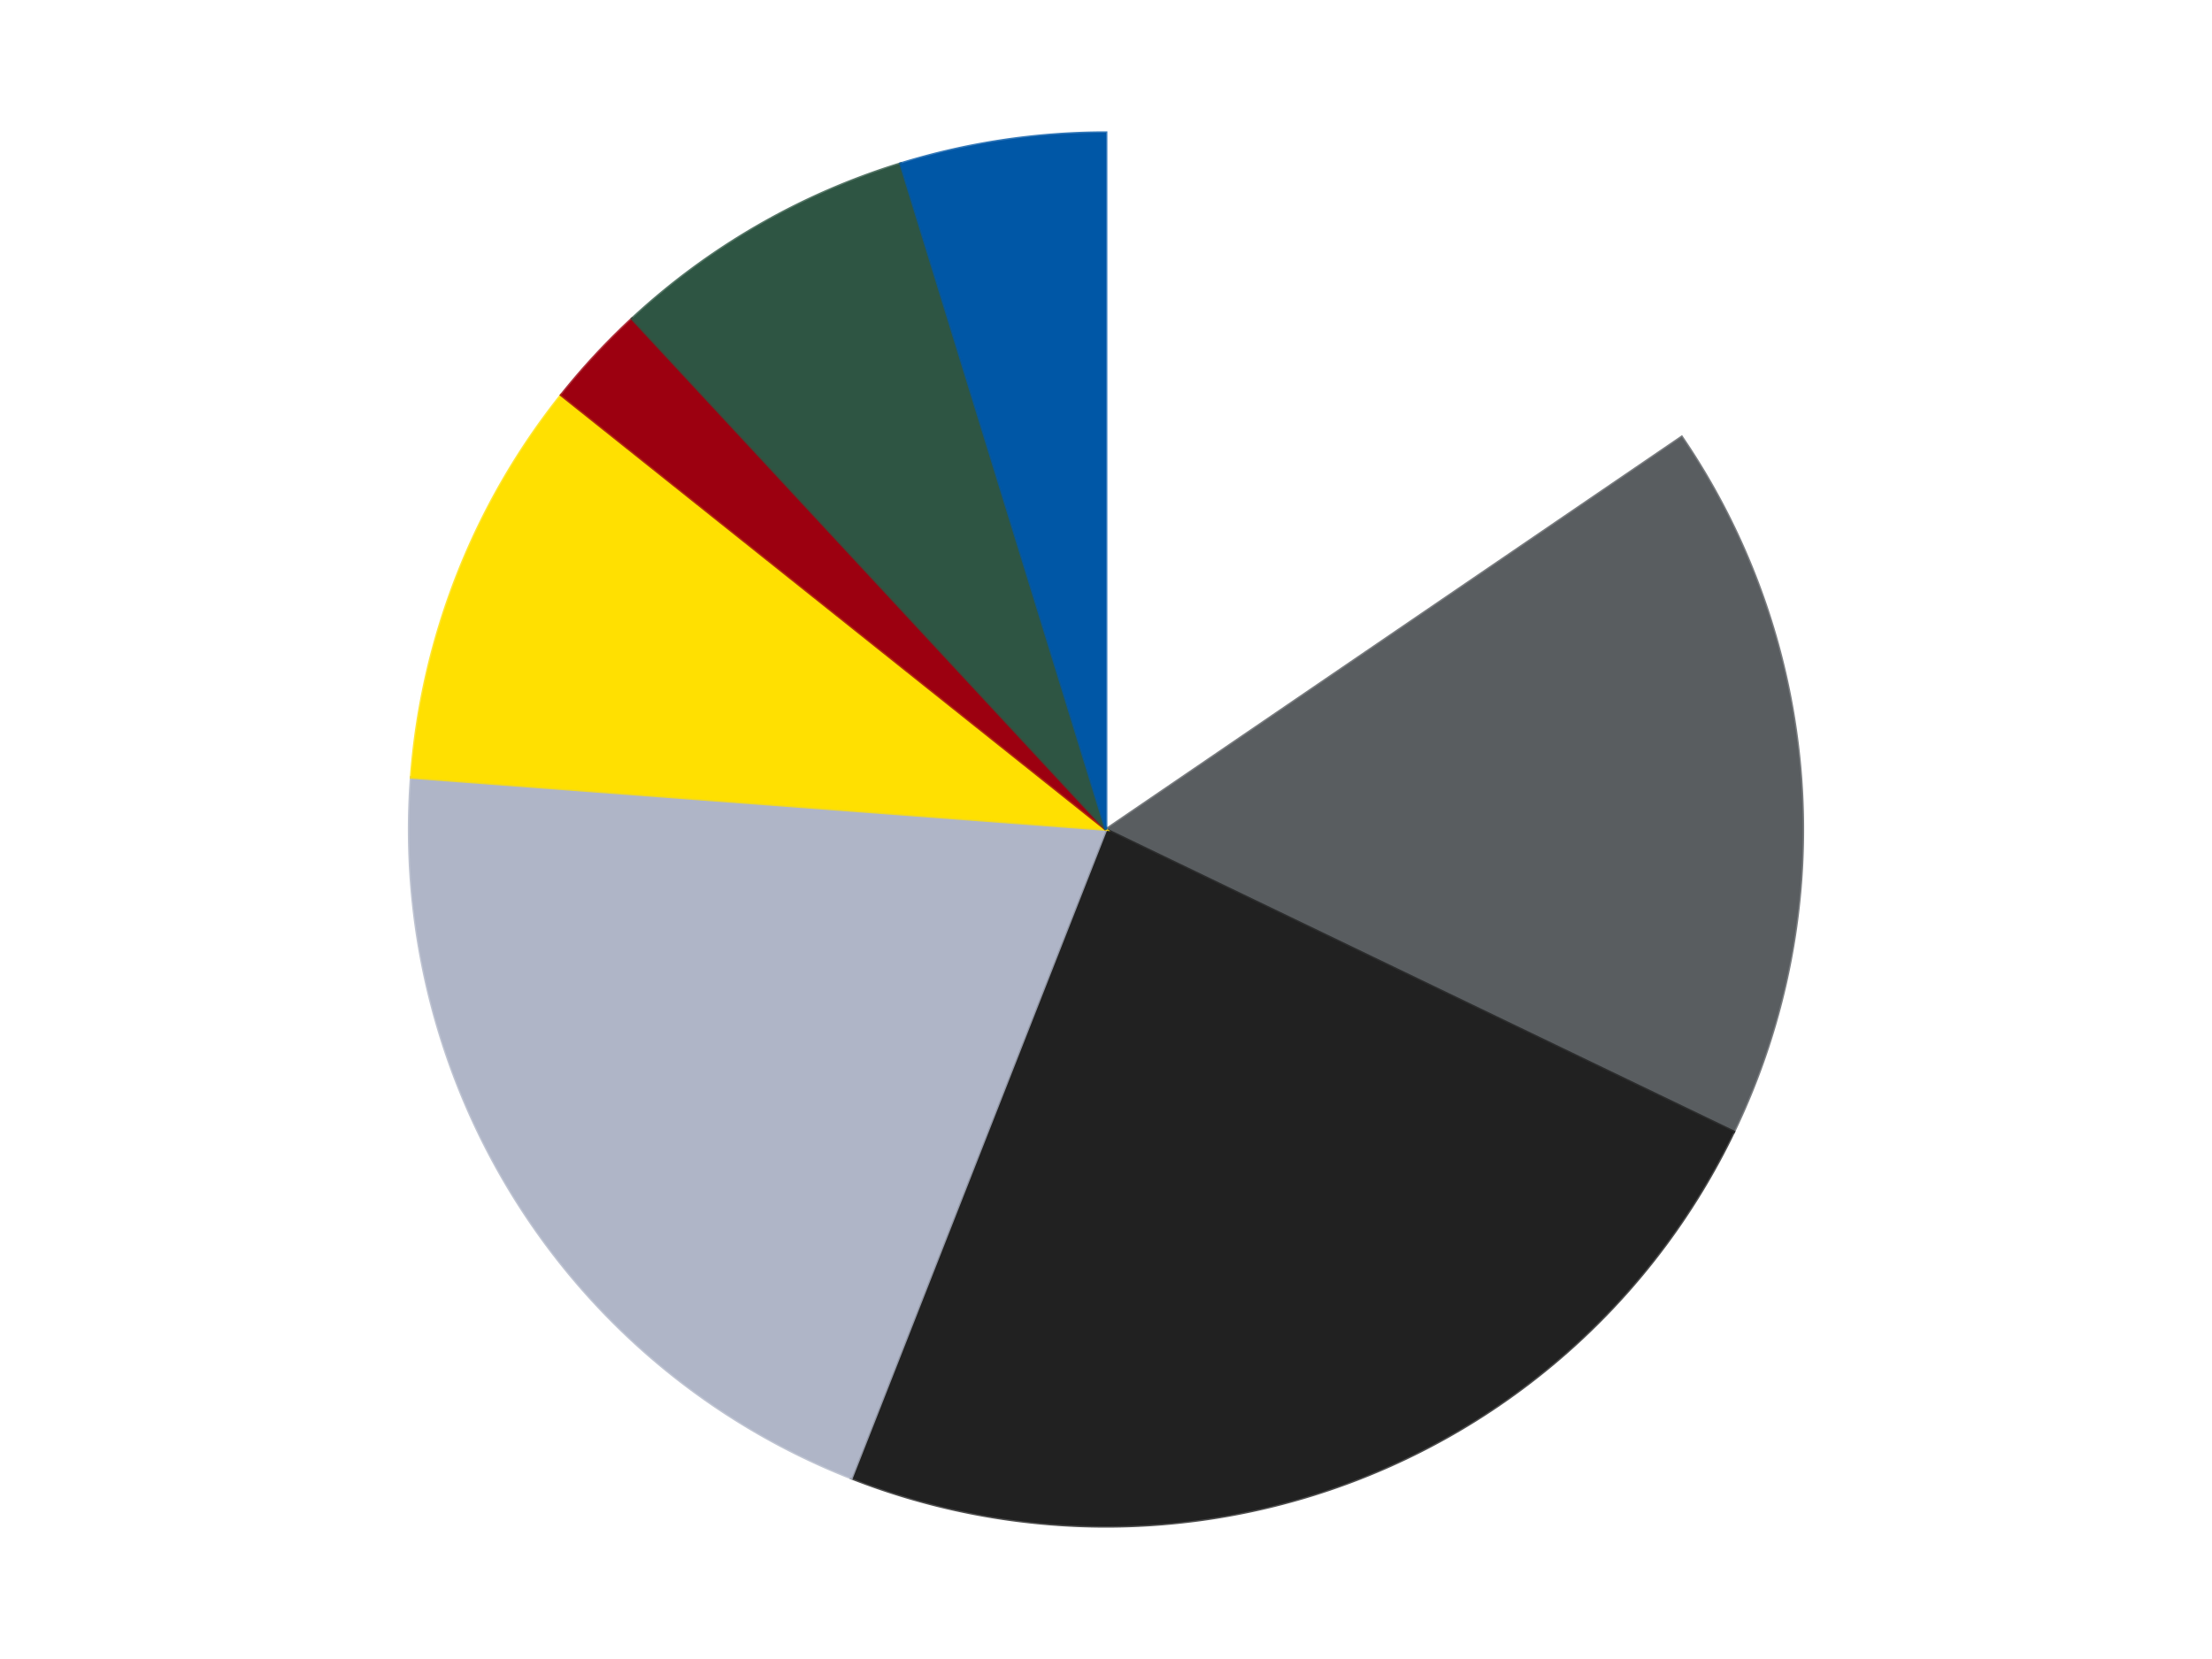 <?xml version='1.0' encoding='utf-8'?>
<svg xmlns="http://www.w3.org/2000/svg" xmlns:xlink="http://www.w3.org/1999/xlink" id="chart-2cb36351-313e-4538-8980-7489af72ecdc" class="pygal-chart" viewBox="0 0 800 600"><!--Generated with pygal 3.0.4 (lxml) ©Kozea 2012-2016 on 2024-07-06--><!--http://pygal.org--><!--http://github.com/Kozea/pygal--><defs><style type="text/css">#chart-2cb36351-313e-4538-8980-7489af72ecdc{-webkit-user-select:none;-webkit-font-smoothing:antialiased;font-family:Consolas,"Liberation Mono",Menlo,Courier,monospace}#chart-2cb36351-313e-4538-8980-7489af72ecdc .title{font-family:Consolas,"Liberation Mono",Menlo,Courier,monospace;font-size:16px}#chart-2cb36351-313e-4538-8980-7489af72ecdc .legends .legend text{font-family:Consolas,"Liberation Mono",Menlo,Courier,monospace;font-size:14px}#chart-2cb36351-313e-4538-8980-7489af72ecdc .axis text{font-family:Consolas,"Liberation Mono",Menlo,Courier,monospace;font-size:10px}#chart-2cb36351-313e-4538-8980-7489af72ecdc .axis text.major{font-family:Consolas,"Liberation Mono",Menlo,Courier,monospace;font-size:10px}#chart-2cb36351-313e-4538-8980-7489af72ecdc .text-overlay text.value{font-family:Consolas,"Liberation Mono",Menlo,Courier,monospace;font-size:16px}#chart-2cb36351-313e-4538-8980-7489af72ecdc .text-overlay text.label{font-family:Consolas,"Liberation Mono",Menlo,Courier,monospace;font-size:10px}#chart-2cb36351-313e-4538-8980-7489af72ecdc .tooltip{font-family:Consolas,"Liberation Mono",Menlo,Courier,monospace;font-size:14px}#chart-2cb36351-313e-4538-8980-7489af72ecdc text.no_data{font-family:Consolas,"Liberation Mono",Menlo,Courier,monospace;font-size:64px}
#chart-2cb36351-313e-4538-8980-7489af72ecdc{background-color:transparent}#chart-2cb36351-313e-4538-8980-7489af72ecdc path,#chart-2cb36351-313e-4538-8980-7489af72ecdc line,#chart-2cb36351-313e-4538-8980-7489af72ecdc rect,#chart-2cb36351-313e-4538-8980-7489af72ecdc circle{-webkit-transition:150ms;-moz-transition:150ms;transition:150ms}#chart-2cb36351-313e-4538-8980-7489af72ecdc .graph &gt; .background{fill:transparent}#chart-2cb36351-313e-4538-8980-7489af72ecdc .plot &gt; .background{fill:transparent}#chart-2cb36351-313e-4538-8980-7489af72ecdc .graph{fill:rgba(0,0,0,.87)}#chart-2cb36351-313e-4538-8980-7489af72ecdc text.no_data{fill:rgba(0,0,0,1)}#chart-2cb36351-313e-4538-8980-7489af72ecdc .title{fill:rgba(0,0,0,1)}#chart-2cb36351-313e-4538-8980-7489af72ecdc .legends .legend text{fill:rgba(0,0,0,.87)}#chart-2cb36351-313e-4538-8980-7489af72ecdc .legends .legend:hover text{fill:rgba(0,0,0,1)}#chart-2cb36351-313e-4538-8980-7489af72ecdc .axis .line{stroke:rgba(0,0,0,1)}#chart-2cb36351-313e-4538-8980-7489af72ecdc .axis .guide.line{stroke:rgba(0,0,0,.54)}#chart-2cb36351-313e-4538-8980-7489af72ecdc .axis .major.line{stroke:rgba(0,0,0,.87)}#chart-2cb36351-313e-4538-8980-7489af72ecdc .axis text.major{fill:rgba(0,0,0,1)}#chart-2cb36351-313e-4538-8980-7489af72ecdc .axis.y .guides:hover .guide.line,#chart-2cb36351-313e-4538-8980-7489af72ecdc .line-graph .axis.x .guides:hover .guide.line,#chart-2cb36351-313e-4538-8980-7489af72ecdc .stackedline-graph .axis.x .guides:hover .guide.line,#chart-2cb36351-313e-4538-8980-7489af72ecdc .xy-graph .axis.x .guides:hover .guide.line{stroke:rgba(0,0,0,1)}#chart-2cb36351-313e-4538-8980-7489af72ecdc .axis .guides:hover text{fill:rgba(0,0,0,1)}#chart-2cb36351-313e-4538-8980-7489af72ecdc .reactive{fill-opacity:1.0;stroke-opacity:.8;stroke-width:1}#chart-2cb36351-313e-4538-8980-7489af72ecdc .ci{stroke:rgba(0,0,0,.87)}#chart-2cb36351-313e-4538-8980-7489af72ecdc .reactive.active,#chart-2cb36351-313e-4538-8980-7489af72ecdc .active .reactive{fill-opacity:0.6;stroke-opacity:.9;stroke-width:4}#chart-2cb36351-313e-4538-8980-7489af72ecdc .ci .reactive.active{stroke-width:1.5}#chart-2cb36351-313e-4538-8980-7489af72ecdc .series text{fill:rgba(0,0,0,1)}#chart-2cb36351-313e-4538-8980-7489af72ecdc .tooltip rect{fill:transparent;stroke:rgba(0,0,0,1);-webkit-transition:opacity 150ms;-moz-transition:opacity 150ms;transition:opacity 150ms}#chart-2cb36351-313e-4538-8980-7489af72ecdc .tooltip .label{fill:rgba(0,0,0,.87)}#chart-2cb36351-313e-4538-8980-7489af72ecdc .tooltip .label{fill:rgba(0,0,0,.87)}#chart-2cb36351-313e-4538-8980-7489af72ecdc .tooltip .legend{font-size:.8em;fill:rgba(0,0,0,.54)}#chart-2cb36351-313e-4538-8980-7489af72ecdc .tooltip .x_label{font-size:.6em;fill:rgba(0,0,0,1)}#chart-2cb36351-313e-4538-8980-7489af72ecdc .tooltip .xlink{font-size:.5em;text-decoration:underline}#chart-2cb36351-313e-4538-8980-7489af72ecdc .tooltip .value{font-size:1.5em}#chart-2cb36351-313e-4538-8980-7489af72ecdc .bound{font-size:.5em}#chart-2cb36351-313e-4538-8980-7489af72ecdc .max-value{font-size:.75em;fill:rgba(0,0,0,.54)}#chart-2cb36351-313e-4538-8980-7489af72ecdc .map-element{fill:transparent;stroke:rgba(0,0,0,.54) !important}#chart-2cb36351-313e-4538-8980-7489af72ecdc .map-element .reactive{fill-opacity:inherit;stroke-opacity:inherit}#chart-2cb36351-313e-4538-8980-7489af72ecdc .color-0,#chart-2cb36351-313e-4538-8980-7489af72ecdc .color-0 a:visited{stroke:#F44336;fill:#F44336}#chart-2cb36351-313e-4538-8980-7489af72ecdc .color-1,#chart-2cb36351-313e-4538-8980-7489af72ecdc .color-1 a:visited{stroke:#3F51B5;fill:#3F51B5}#chart-2cb36351-313e-4538-8980-7489af72ecdc .color-2,#chart-2cb36351-313e-4538-8980-7489af72ecdc .color-2 a:visited{stroke:#009688;fill:#009688}#chart-2cb36351-313e-4538-8980-7489af72ecdc .color-3,#chart-2cb36351-313e-4538-8980-7489af72ecdc .color-3 a:visited{stroke:#FFC107;fill:#FFC107}#chart-2cb36351-313e-4538-8980-7489af72ecdc .color-4,#chart-2cb36351-313e-4538-8980-7489af72ecdc .color-4 a:visited{stroke:#FF5722;fill:#FF5722}#chart-2cb36351-313e-4538-8980-7489af72ecdc .color-5,#chart-2cb36351-313e-4538-8980-7489af72ecdc .color-5 a:visited{stroke:#9C27B0;fill:#9C27B0}#chart-2cb36351-313e-4538-8980-7489af72ecdc .color-6,#chart-2cb36351-313e-4538-8980-7489af72ecdc .color-6 a:visited{stroke:#03A9F4;fill:#03A9F4}#chart-2cb36351-313e-4538-8980-7489af72ecdc .color-7,#chart-2cb36351-313e-4538-8980-7489af72ecdc .color-7 a:visited{stroke:#8BC34A;fill:#8BC34A}#chart-2cb36351-313e-4538-8980-7489af72ecdc .text-overlay .color-0 text{fill:black}#chart-2cb36351-313e-4538-8980-7489af72ecdc .text-overlay .color-1 text{fill:black}#chart-2cb36351-313e-4538-8980-7489af72ecdc .text-overlay .color-2 text{fill:black}#chart-2cb36351-313e-4538-8980-7489af72ecdc .text-overlay .color-3 text{fill:black}#chart-2cb36351-313e-4538-8980-7489af72ecdc .text-overlay .color-4 text{fill:black}#chart-2cb36351-313e-4538-8980-7489af72ecdc .text-overlay .color-5 text{fill:black}#chart-2cb36351-313e-4538-8980-7489af72ecdc .text-overlay .color-6 text{fill:black}#chart-2cb36351-313e-4538-8980-7489af72ecdc .text-overlay .color-7 text{fill:black}
#chart-2cb36351-313e-4538-8980-7489af72ecdc text.no_data{text-anchor:middle}#chart-2cb36351-313e-4538-8980-7489af72ecdc .guide.line{fill:none}#chart-2cb36351-313e-4538-8980-7489af72ecdc .centered{text-anchor:middle}#chart-2cb36351-313e-4538-8980-7489af72ecdc .title{text-anchor:middle}#chart-2cb36351-313e-4538-8980-7489af72ecdc .legends .legend text{fill-opacity:1}#chart-2cb36351-313e-4538-8980-7489af72ecdc .axis.x text{text-anchor:middle}#chart-2cb36351-313e-4538-8980-7489af72ecdc .axis.x:not(.web) text[transform]{text-anchor:start}#chart-2cb36351-313e-4538-8980-7489af72ecdc .axis.x:not(.web) text[transform].backwards{text-anchor:end}#chart-2cb36351-313e-4538-8980-7489af72ecdc .axis.y text{text-anchor:end}#chart-2cb36351-313e-4538-8980-7489af72ecdc .axis.y text[transform].backwards{text-anchor:start}#chart-2cb36351-313e-4538-8980-7489af72ecdc .axis.y2 text{text-anchor:start}#chart-2cb36351-313e-4538-8980-7489af72ecdc .axis.y2 text[transform].backwards{text-anchor:end}#chart-2cb36351-313e-4538-8980-7489af72ecdc .axis .guide.line{stroke-dasharray:4,4;stroke:black}#chart-2cb36351-313e-4538-8980-7489af72ecdc .axis .major.guide.line{stroke-dasharray:6,6;stroke:black}#chart-2cb36351-313e-4538-8980-7489af72ecdc .horizontal .axis.y .guide.line,#chart-2cb36351-313e-4538-8980-7489af72ecdc .horizontal .axis.y2 .guide.line,#chart-2cb36351-313e-4538-8980-7489af72ecdc .vertical .axis.x .guide.line{opacity:0}#chart-2cb36351-313e-4538-8980-7489af72ecdc .horizontal .axis.always_show .guide.line,#chart-2cb36351-313e-4538-8980-7489af72ecdc .vertical .axis.always_show .guide.line{opacity:1 !important}#chart-2cb36351-313e-4538-8980-7489af72ecdc .axis.y .guides:hover .guide.line,#chart-2cb36351-313e-4538-8980-7489af72ecdc .axis.y2 .guides:hover .guide.line,#chart-2cb36351-313e-4538-8980-7489af72ecdc .axis.x .guides:hover .guide.line{opacity:1}#chart-2cb36351-313e-4538-8980-7489af72ecdc .axis .guides:hover text{opacity:1}#chart-2cb36351-313e-4538-8980-7489af72ecdc .nofill{fill:none}#chart-2cb36351-313e-4538-8980-7489af72ecdc .subtle-fill{fill-opacity:.2}#chart-2cb36351-313e-4538-8980-7489af72ecdc .dot{stroke-width:1px;fill-opacity:1;stroke-opacity:1}#chart-2cb36351-313e-4538-8980-7489af72ecdc .dot.active{stroke-width:5px}#chart-2cb36351-313e-4538-8980-7489af72ecdc .dot.negative{fill:transparent}#chart-2cb36351-313e-4538-8980-7489af72ecdc text,#chart-2cb36351-313e-4538-8980-7489af72ecdc tspan{stroke:none !important}#chart-2cb36351-313e-4538-8980-7489af72ecdc .series text.active{opacity:1}#chart-2cb36351-313e-4538-8980-7489af72ecdc .tooltip rect{fill-opacity:.95;stroke-width:.5}#chart-2cb36351-313e-4538-8980-7489af72ecdc .tooltip text{fill-opacity:1}#chart-2cb36351-313e-4538-8980-7489af72ecdc .showable{visibility:hidden}#chart-2cb36351-313e-4538-8980-7489af72ecdc .showable.shown{visibility:visible}#chart-2cb36351-313e-4538-8980-7489af72ecdc .gauge-background{fill:rgba(229,229,229,1);stroke:none}#chart-2cb36351-313e-4538-8980-7489af72ecdc .bg-lines{stroke:transparent;stroke-width:2px}</style><script type="text/javascript">window.pygal = window.pygal || {};window.pygal.config = window.pygal.config || {};window.pygal.config['2cb36351-313e-4538-8980-7489af72ecdc'] = {"allow_interruptions": false, "box_mode": "extremes", "classes": ["pygal-chart"], "css": ["file://style.css", "file://graph.css"], "defs": [], "disable_xml_declaration": false, "dots_size": 2.5, "dynamic_print_values": false, "explicit_size": false, "fill": false, "force_uri_protocol": "https", "formatter": null, "half_pie": false, "height": 600, "include_x_axis": false, "inner_radius": 0, "interpolate": null, "interpolation_parameters": {}, "interpolation_precision": 250, "inverse_y_axis": false, "js": ["//kozea.github.io/pygal.js/2.0.x/pygal-tooltips.min.js"], "legend_at_bottom": false, "legend_at_bottom_columns": null, "legend_box_size": 12, "logarithmic": false, "margin": 20, "margin_bottom": null, "margin_left": null, "margin_right": null, "margin_top": null, "max_scale": 16, "min_scale": 4, "missing_value_fill_truncation": "x", "no_data_text": "No data", "no_prefix": false, "order_min": null, "pretty_print": false, "print_labels": false, "print_values": false, "print_values_position": "center", "print_zeroes": true, "range": null, "rounded_bars": null, "secondary_range": null, "show_dots": true, "show_legend": false, "show_minor_x_labels": true, "show_minor_y_labels": true, "show_only_major_dots": false, "show_x_guides": false, "show_x_labels": true, "show_y_guides": true, "show_y_labels": true, "spacing": 10, "stack_from_top": false, "strict": false, "stroke": true, "stroke_style": null, "style": {"background": "transparent", "ci_colors": [], "colors": ["#F44336", "#3F51B5", "#009688", "#FFC107", "#FF5722", "#9C27B0", "#03A9F4", "#8BC34A", "#FF9800", "#E91E63", "#2196F3", "#4CAF50", "#FFEB3B", "#673AB7", "#00BCD4", "#CDDC39", "#9E9E9E", "#607D8B"], "dot_opacity": "1", "font_family": "Consolas, \"Liberation Mono\", Menlo, Courier, monospace", "foreground": "rgba(0, 0, 0, .87)", "foreground_strong": "rgba(0, 0, 0, 1)", "foreground_subtle": "rgba(0, 0, 0, .54)", "guide_stroke_color": "black", "guide_stroke_dasharray": "4,4", "label_font_family": "Consolas, \"Liberation Mono\", Menlo, Courier, monospace", "label_font_size": 10, "legend_font_family": "Consolas, \"Liberation Mono\", Menlo, Courier, monospace", "legend_font_size": 14, "major_guide_stroke_color": "black", "major_guide_stroke_dasharray": "6,6", "major_label_font_family": "Consolas, \"Liberation Mono\", Menlo, Courier, monospace", "major_label_font_size": 10, "no_data_font_family": "Consolas, \"Liberation Mono\", Menlo, Courier, monospace", "no_data_font_size": 64, "opacity": "1.0", "opacity_hover": "0.6", "plot_background": "transparent", "stroke_opacity": ".8", "stroke_opacity_hover": ".9", "stroke_width": "1", "stroke_width_hover": "4", "title_font_family": "Consolas, \"Liberation Mono\", Menlo, Courier, monospace", "title_font_size": 16, "tooltip_font_family": "Consolas, \"Liberation Mono\", Menlo, Courier, monospace", "tooltip_font_size": 14, "transition": "150ms", "value_background": "rgba(229, 229, 229, 1)", "value_colors": [], "value_font_family": "Consolas, \"Liberation Mono\", Menlo, Courier, monospace", "value_font_size": 16, "value_label_font_family": "Consolas, \"Liberation Mono\", Menlo, Courier, monospace", "value_label_font_size": 10}, "title": null, "tooltip_border_radius": 0, "tooltip_fancy_mode": true, "truncate_label": null, "truncate_legend": null, "width": 800, "x_label_rotation": 0, "x_labels": null, "x_labels_major": null, "x_labels_major_count": null, "x_labels_major_every": null, "x_title": null, "xrange": null, "y_label_rotation": 0, "y_labels": null, "y_labels_major": null, "y_labels_major_count": null, "y_labels_major_every": null, "y_title": null, "zero": 0, "legends": ["White", "Dark Bluish Gray", "Black", "Light Bluish Gray", "Yellow", "Trans-Red", "Dark Green", "Blue"]}</script><script type="text/javascript" xlink:href="https://kozea.github.io/pygal.js/2.0.x/pygal-tooltips.min.js"/></defs><title>Pygal</title><g class="graph pie-graph vertical"><rect x="0" y="0" width="800" height="600" class="background"/><g transform="translate(20, 20)" class="plot"><rect x="0" y="0" width="760" height="560" class="background"/><g class="series serie-0 color-0"><g class="slices"><g class="slice" style="fill: #FFFFFF; stroke: #FFFFFF"><path d="M380 28 A252 252 0 0 1 588.212 138.043 L380 280 A0 0 0 0 0 380 280 z" class="slice reactive tooltip-trigger"/><desc class="value">13</desc><desc class="x centered">438.8758471624058</desc><desc class="y centered">168.60146041841915</desc></g></g></g><g class="series serie-1 color-1"><g class="slices"><g class="slice" style="fill: #595D60; stroke: #595D60"><path d="M588.212 138.043 A252 252 0 0 1 607.044 389.339 L380 280 A0 0 0 0 0 380 280 z" class="slice reactive tooltip-trigger"/><desc class="value">14</desc><desc class="x centered">505.64767844482867</desc><desc class="y centered">270.58400820811056</desc></g></g></g><g class="series serie-2 color-2"><g class="slices"><g class="slice" style="fill: #212121; stroke: #212121"><path d="M607.044 389.339 A252 252 0 0 1 287.934 514.58 L380 280 A0 0 0 0 0 380 280 z" class="slice reactive tooltip-trigger"/><desc class="value">20</desc><desc class="x centered">426.0329690701658</desc><desc class="y centered">397.29009232916974</desc></g></g></g><g class="series serie-3 color-3"><g class="slices"><g class="slice" style="fill: #AFB5C7; stroke: #AFB5C7"><path d="M287.934 514.58 A252 252 0 0 1 128.705 261.168 L380 280 A0 0 0 0 0 380 280 z" class="slice reactive tooltip-trigger"/><desc class="value">17</desc><desc class="x centered">273.3127508972362</desc><desc class="y centered">347.0360416409324</desc></g></g></g><g class="series serie-4 color-4"><g class="slices"><g class="slice" style="fill: #FFE001; stroke: #FFE001"><path d="M128.705 261.168 A252 252 0 0 1 182.978 122.881 L380 280 A0 0 0 0 0 380 280 z" class="slice reactive tooltip-trigger"/><desc class="value">8</desc><desc class="x centered">262.70990767083026</desc><desc class="y centered">233.9670309298343</desc></g></g></g><g class="series serie-5 color-5"><g class="slices"><g class="slice" style="fill: #9C0010; stroke: #9C0010"><path d="M182.978 122.881 A252 252 0 0 1 208.596 95.271 L380 280 A0 0 0 0 0 380 280 z" class="slice reactive tooltip-trigger"/><desc class="value">2</desc><desc class="x centered">287.6354641494418</desc><desc class="y centered">194.29823504086423</desc></g></g></g><g class="series serie-6 color-6"><g class="slices"><g class="slice" style="fill: #2E5543; stroke: #2E5543"><path d="M208.596 95.271 A252 252 0 0 1 305.722 39.196 L380 280 A0 0 0 0 0 380 280 z" class="slice reactive tooltip-trigger"/><desc class="value">6</desc><desc class="x centered">316.99999999999983</desc><desc class="y centered">170.88079912316084</desc></g></g></g><g class="series serie-7 color-7"><g class="slices"><g class="slice" style="fill: #0057A6; stroke: #0057A6"><path d="M305.722 39.196 A252 252 0 0 1 380 28 L380 280 A0 0 0 0 0 380 280 z" class="slice reactive tooltip-trigger"/><desc class="value">4</desc><desc class="x centered">361.2206744618018</desc><desc class="y centered">155.40731589563381</desc></g></g></g></g><g class="titles"/><g transform="translate(20, 20)" class="plot overlay"><g class="series serie-0 color-0"/><g class="series serie-1 color-1"/><g class="series serie-2 color-2"/><g class="series serie-3 color-3"/><g class="series serie-4 color-4"/><g class="series serie-5 color-5"/><g class="series serie-6 color-6"/><g class="series serie-7 color-7"/></g><g transform="translate(20, 20)" class="plot text-overlay"><g class="series serie-0 color-0"/><g class="series serie-1 color-1"/><g class="series serie-2 color-2"/><g class="series serie-3 color-3"/><g class="series serie-4 color-4"/><g class="series serie-5 color-5"/><g class="series serie-6 color-6"/><g class="series serie-7 color-7"/></g><g transform="translate(20, 20)" class="plot tooltip-overlay"><g transform="translate(0 0)" style="opacity: 0" class="tooltip"><rect rx="0" ry="0" width="0" height="0" class="tooltip-box"/><g class="text"/></g></g></g></svg>